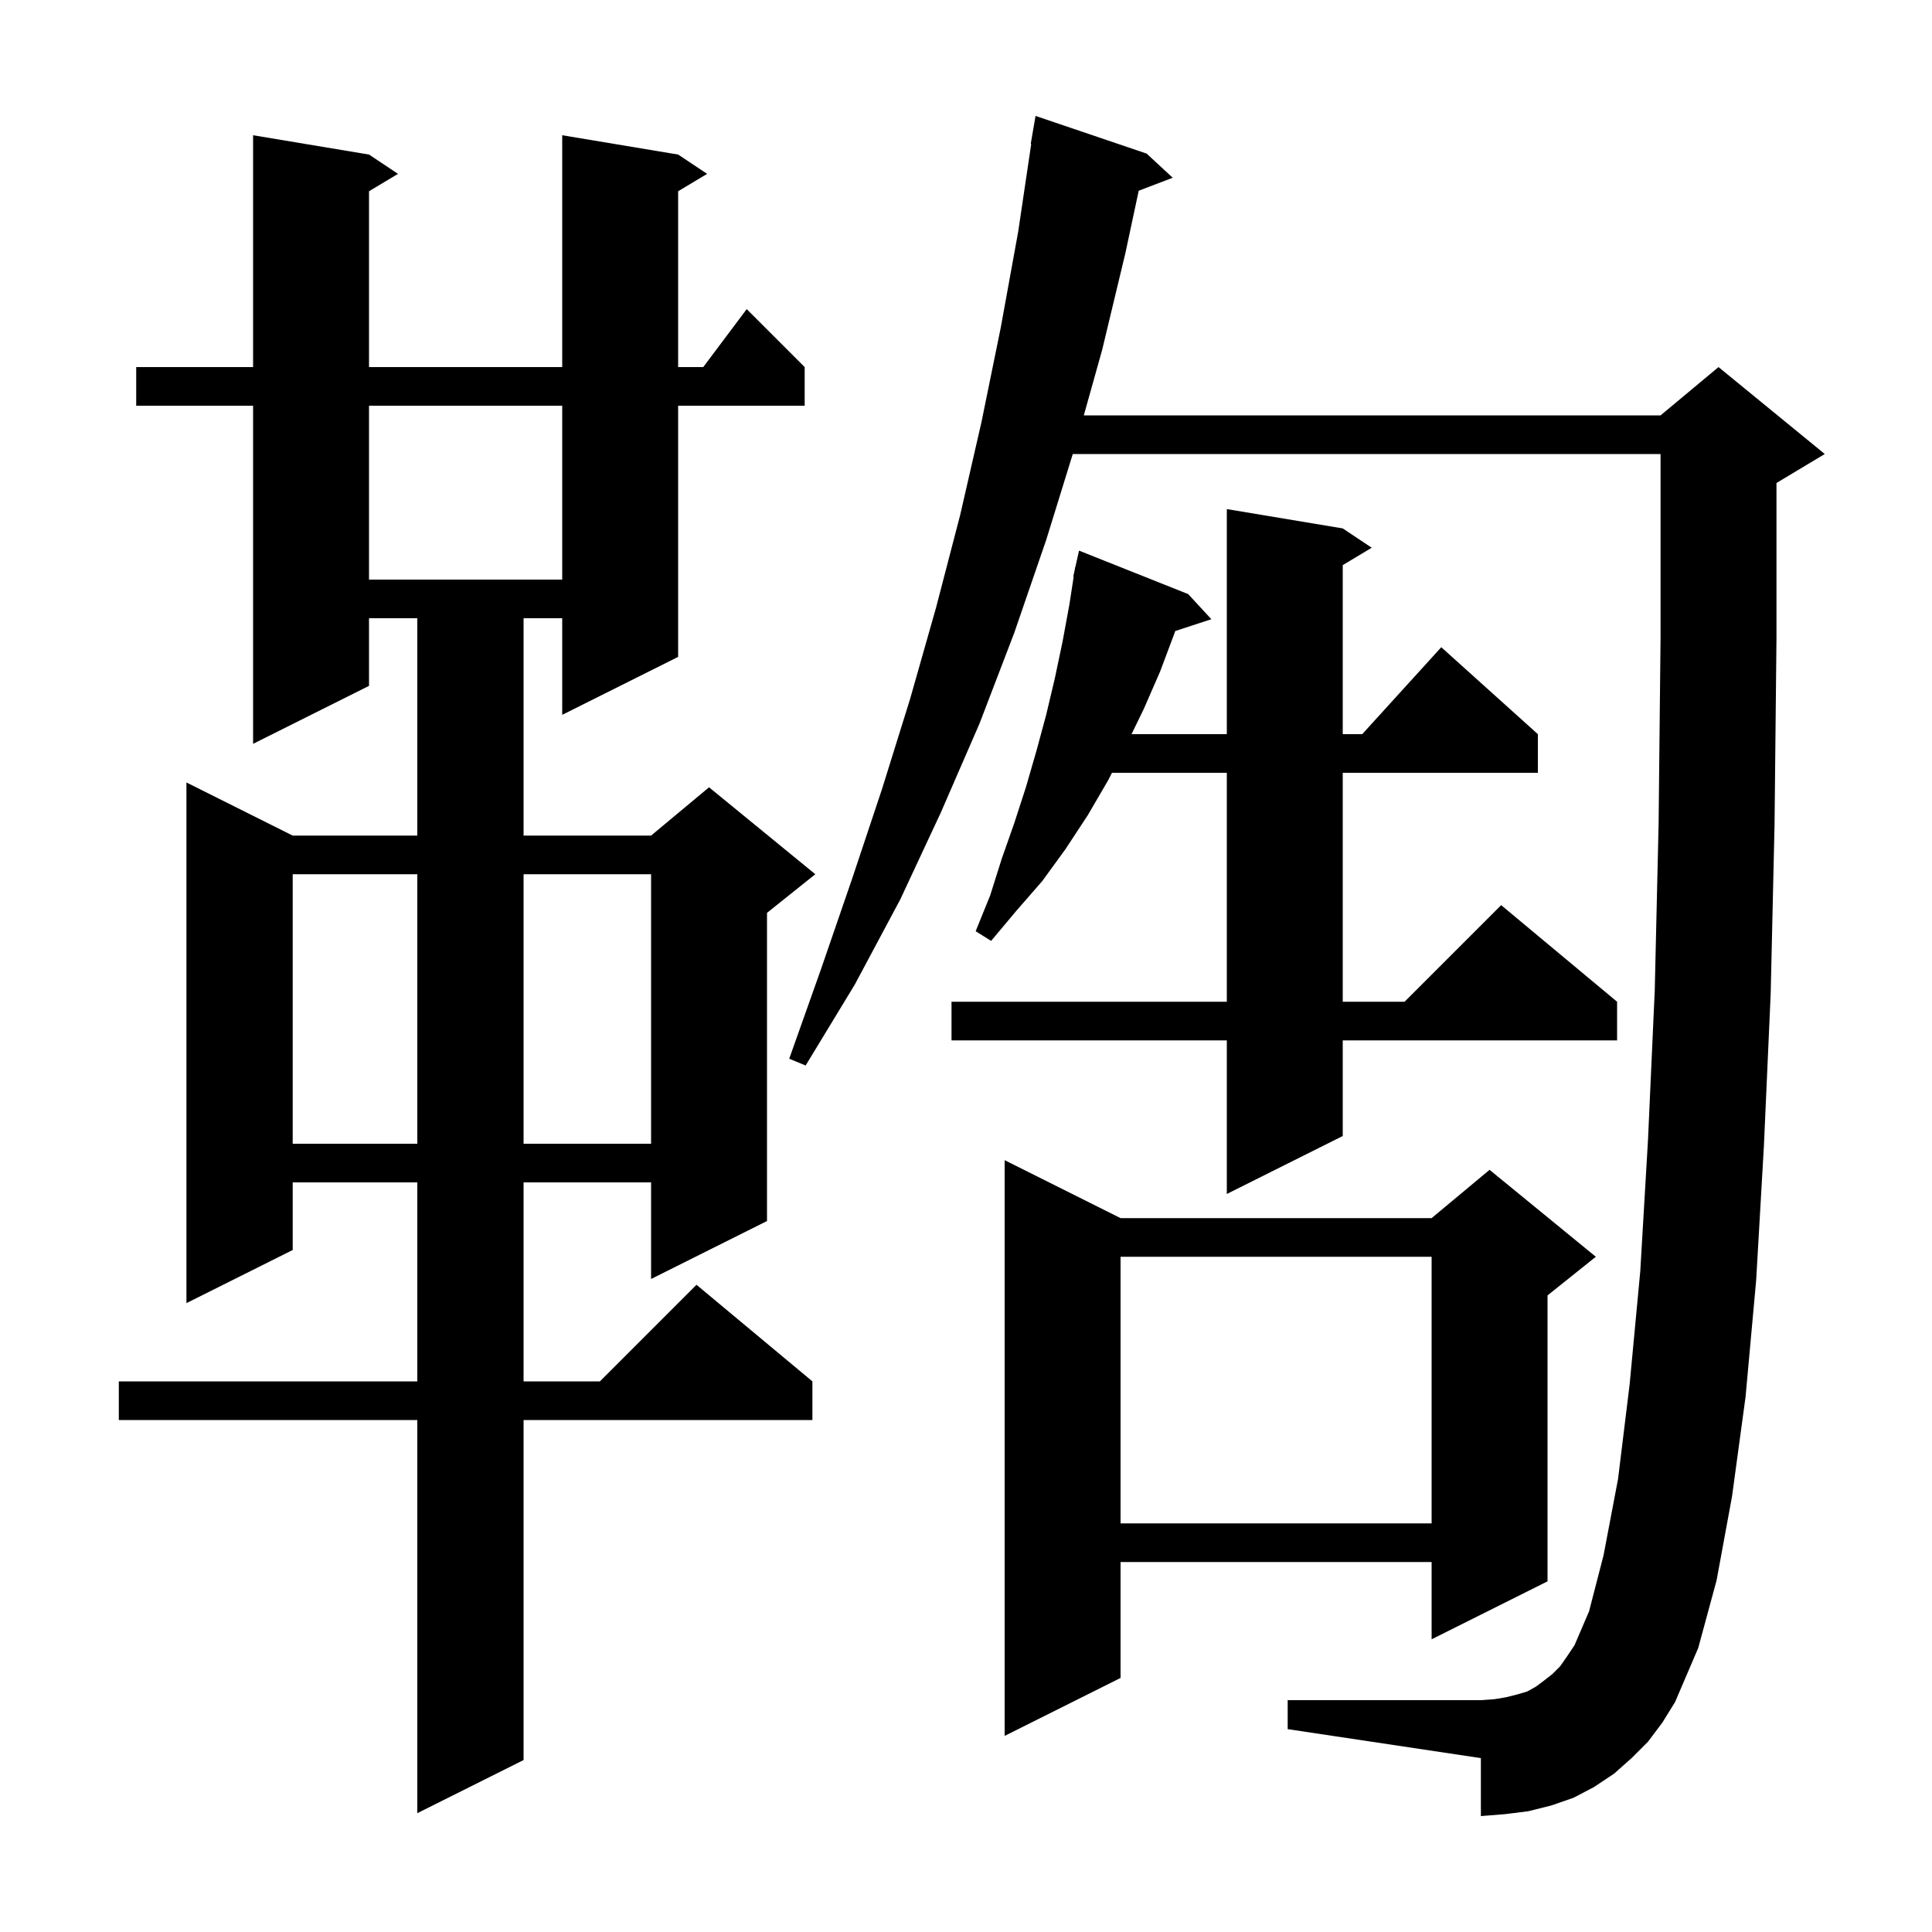 <svg xmlns="http://www.w3.org/2000/svg" xmlns:xlink="http://www.w3.org/1999/xlink" version="1.1" baseProfile="full" viewBox="0 0 200 200" width="200" height="200">
<g fill="black">
<path d="M 70.2 16.0 L 73.2 18.0 L 70.2 19.8 L 70.2 38.0 L 72.8 38.0 L 77.3 32.0 L 83.3 38.0 L 83.3 42.0 L 70.2 42.0 L 70.2 68.0 L 58.2 74.0 L 58.2 64.0 L 54.2 64.0 L 54.2 86.5 L 67.4 86.5 L 73.4 81.5 L 84.4 90.5 L 79.4 94.5 L 79.4 126.4 L 67.4 132.4 L 67.4 122.4 L 54.2 122.4 L 54.2 143.0 L 62.1 143.0 L 72.1 133.0 L 84.1 143.0 L 84.1 147.0 L 54.2 147.0 L 54.2 182.2 L 43.2 187.7 L 43.2 147.0 L 12.3 147.0 L 12.3 143.0 L 43.2 143.0 L 43.2 122.4 L 30.3 122.4 L 30.3 129.4 L 19.3 134.9 L 19.3 81.0 L 30.3 86.5 L 43.2 86.5 L 43.2 64.0 L 38.2 64.0 L 38.2 71.0 L 26.2 77.0 L 26.2 42.0 L 14.1 42.0 L 14.1 38.0 L 26.2 38.0 L 26.2 14.0 L 38.2 16.0 L 41.2 18.0 L 38.2 19.8 L 38.2 38.0 L 58.2 38.0 L 58.2 14.0 Z M 116.0 126.1 L 148.2 126.1 L 154.2 121.1 L 165.2 130.1 L 160.2 134.1 L 160.2 163.7 L 148.2 169.7 L 148.2 161.7 L 116.0 161.7 L 116.0 173.7 L 104.0 179.7 L 104.0 120.1 Z M 170.6 180.3 L 168.9 182.0 L 167.1 183.6 L 165.0 185.0 L 162.9 186.1 L 160.6 186.9 L 158.2 187.5 L 155.8 187.8 L 153.3 188.0 L 153.3 182.0 L 133.3 179.0 L 133.3 176.0 L 153.3 176.0 L 154.7 175.9 L 155.9 175.7 L 157.1 175.4 L 158.1 175.1 L 159.0 174.6 L 159.8 174.0 L 160.7 173.3 L 161.5 172.5 L 162.2 171.5 L 163.0 170.3 L 164.5 166.8 L 166.0 161.0 L 167.5 153.1 L 168.7 143.3 L 169.8 131.6 L 170.6 118.0 L 171.3 102.5 L 171.7 85.2 L 171.9 66.0 L 171.9 47.0 L 111.053 47.0 L 108.3 55.9 L 105.0 65.5 L 101.4 74.9 L 97.4 84.1 L 93.2 93.1 L 88.5 101.9 L 83.4 110.3 L 81.7 109.6 L 85.0 100.3 L 88.2 91.0 L 91.3 81.7 L 94.2 72.4 L 96.9 62.9 L 99.4 53.3 L 101.6 43.7 L 103.6 33.9 L 105.4 24.0 L 106.751 14.904 L 106.7 14.9 L 107.2 12.0 L 118.7 15.9 L 121.4 18.4 L 117.879 19.744 L 116.5 26.2 L 114.1 36.2 L 112.196 43.0 L 171.9 43.0 L 177.9 38.0 L 188.9 47.0 L 183.9 50.0 L 183.9 66.1 L 183.7 85.4 L 183.3 102.9 L 182.6 118.6 L 181.8 132.5 L 180.7 144.6 L 179.3 154.9 L 177.7 163.6 L 175.8 170.6 L 173.4 176.2 L 172.1 178.3 Z M 116.0 130.1 L 116.0 157.7 L 148.2 157.7 L 148.2 130.1 Z M 139.0 54.7 L 142.0 56.7 L 139.0 58.5 L 139.0 76.0 L 141.018 76.0 L 149.2 67.0 L 159.2 76.0 L 159.2 80.0 L 139.0 80.0 L 139.0 103.7 L 145.4 103.7 L 155.4 93.7 L 167.4 103.7 L 167.4 107.7 L 139.0 107.7 L 139.0 117.6 L 127.0 123.6 L 127.0 107.7 L 98.5 107.7 L 98.5 103.7 L 127.0 103.7 L 127.0 80.0 L 115.111 80.0 L 114.7 80.8 L 112.6 84.4 L 110.3 87.9 L 107.9 91.2 L 105.2 94.3 L 102.6 97.4 L 101.0 96.4 L 102.5 92.7 L 103.7 88.9 L 105.0 85.2 L 106.2 81.5 L 107.3 77.7 L 108.3 74.0 L 109.2 70.2 L 110.0 66.4 L 110.7 62.6 L 111.145 59.707 L 111.1 59.7 L 111.25 59.025 L 111.3 58.7 L 111.321 58.705 L 111.7 57.0 L 123.0 61.5 L 125.4 64.1 L 121.662 65.323 L 121.6 65.5 L 120.1 69.5 L 118.4 73.4 L 117.135 76.0 L 127.0 76.0 L 127.0 52.7 Z M 30.3 90.5 L 30.3 118.4 L 43.2 118.4 L 43.2 90.5 Z M 54.2 90.5 L 54.2 118.4 L 67.4 118.4 L 67.4 90.5 Z M 38.2 42.0 L 38.2 60.0 L 58.2 60.0 L 58.2 42.0 Z " />
</g>
</svg>
